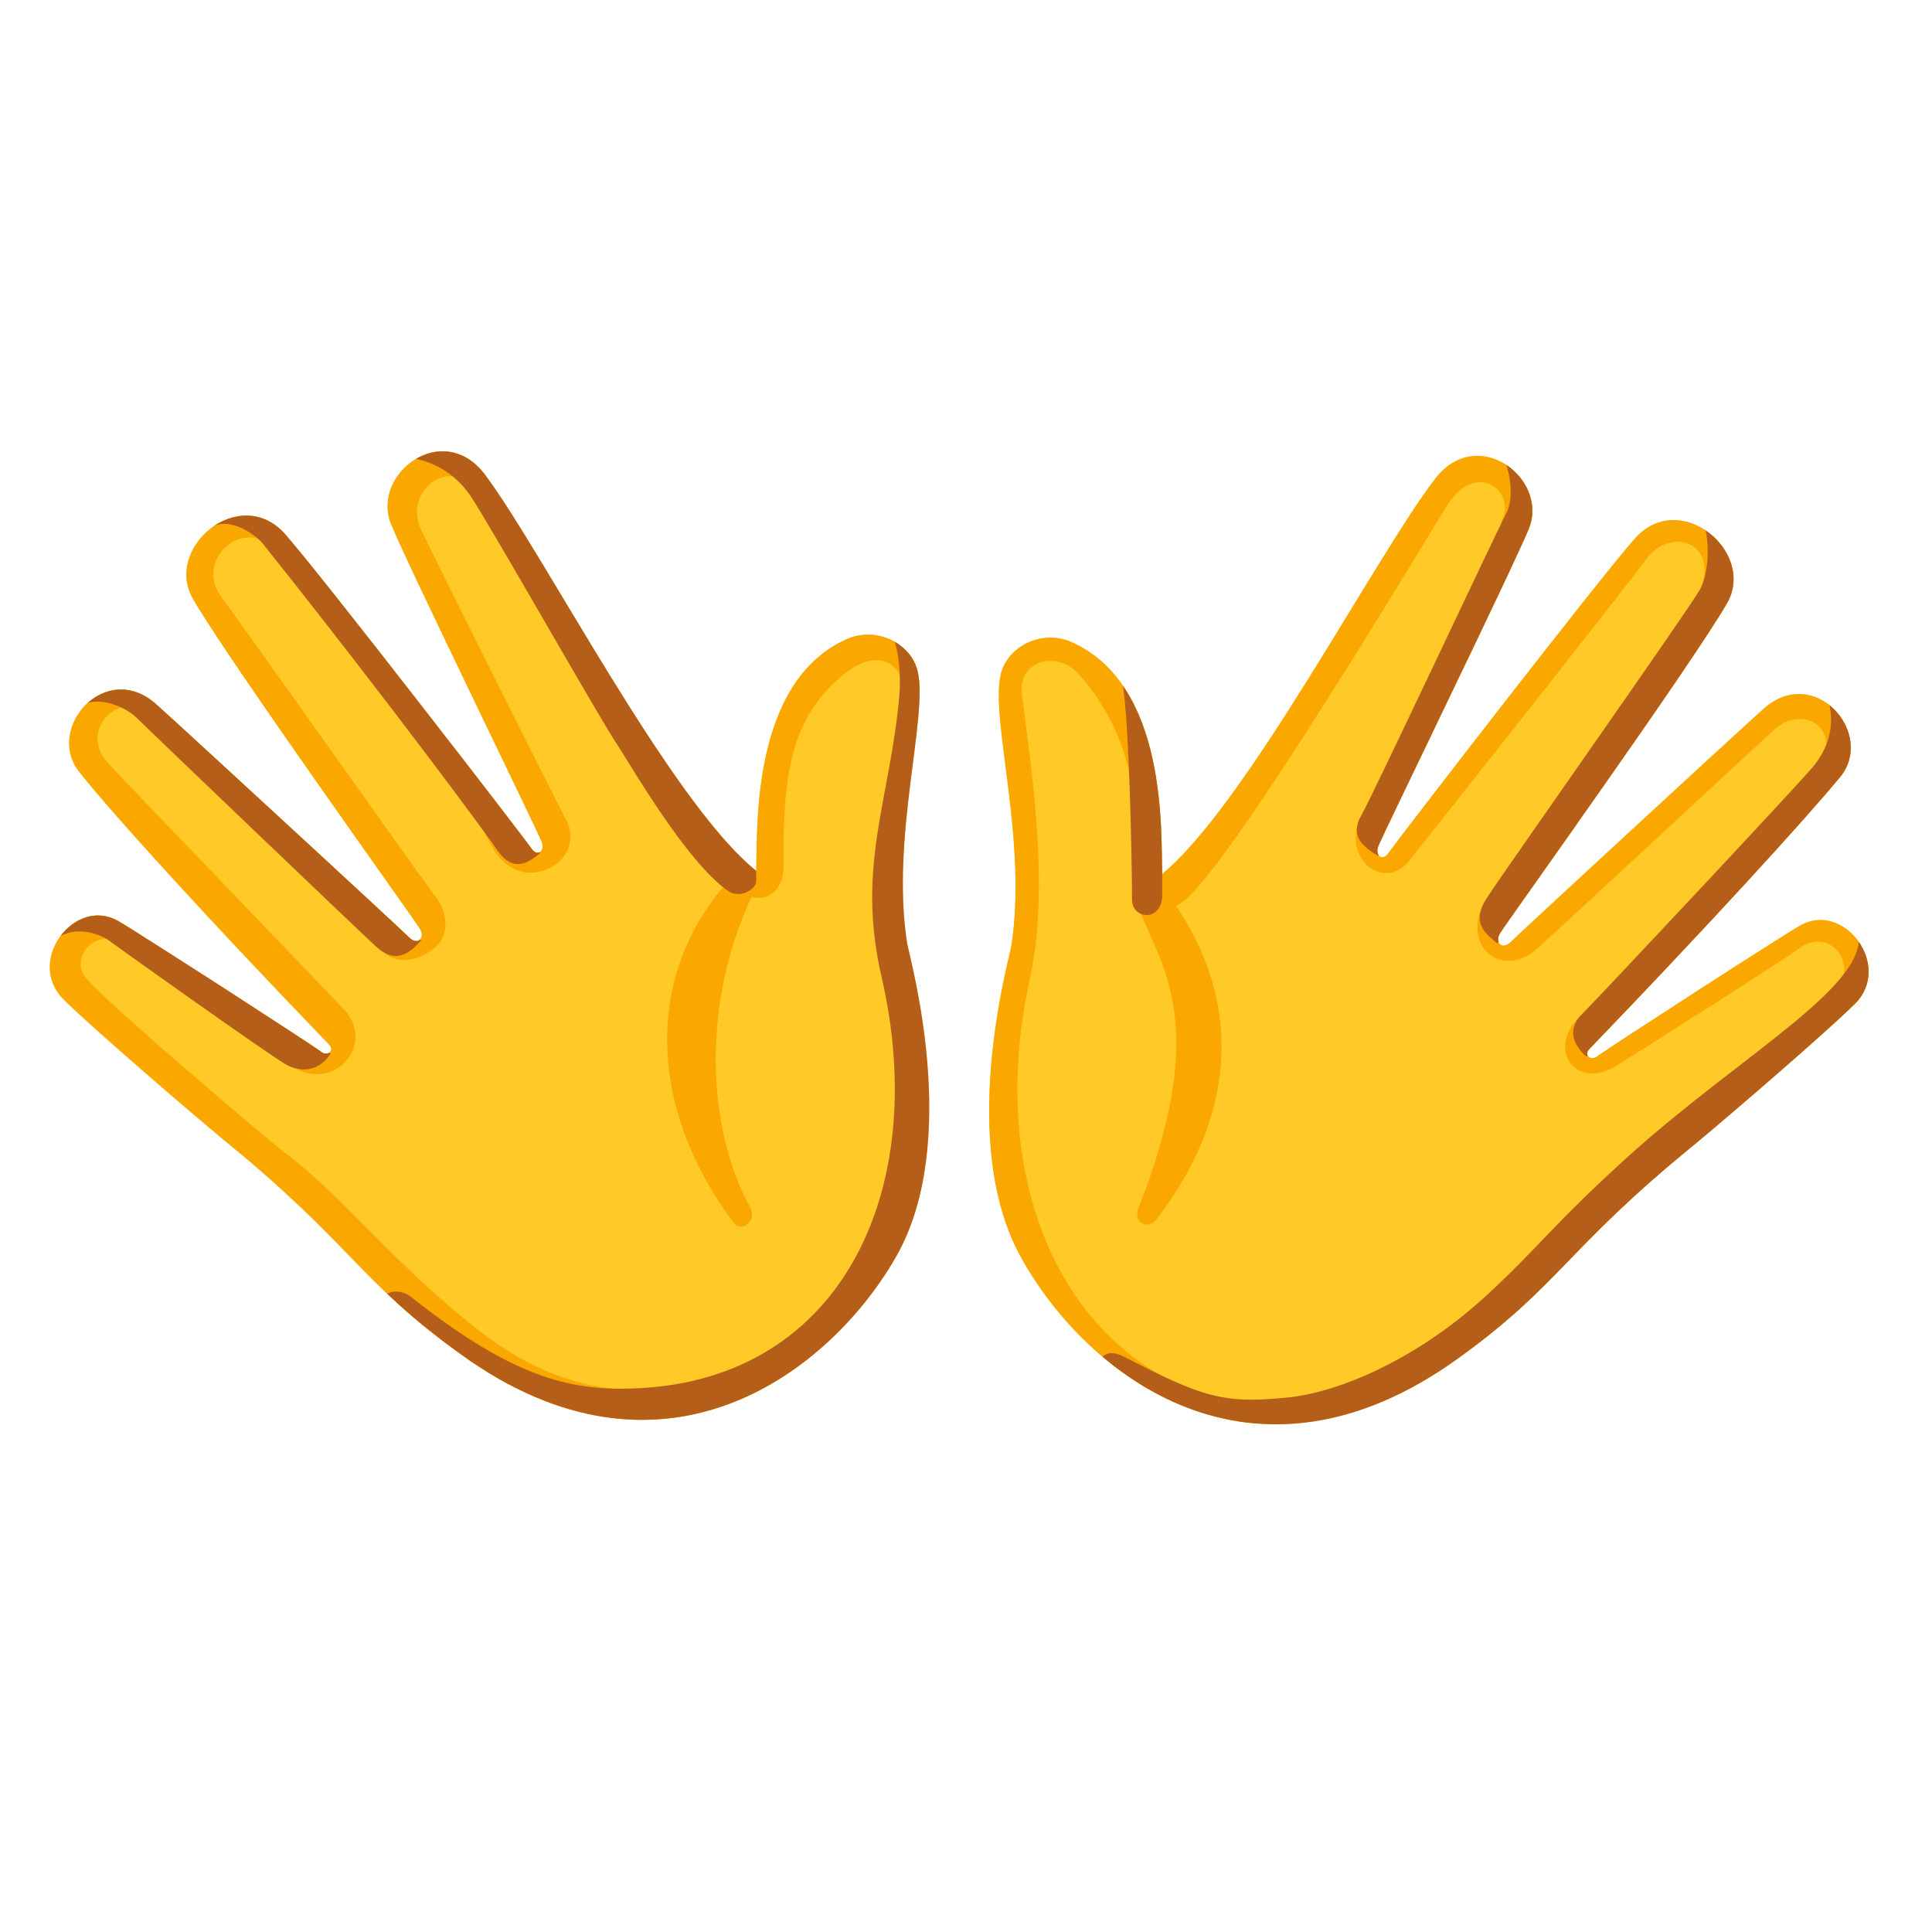 <?xml version="1.0" encoding="utf-8"?>
<!-- Generator: Adobe Illustrator 26.3.1, SVG Export Plug-In . SVG Version: 6.00 Build 0)  -->
<svg version="1.1" id="Layer_1" xmlns="http://www.w3.org/2000/svg" xmlns:xlink="http://www.w3.org/1999/xlink" x="0px" y="0px"
	 viewBox="0 0 128 128" style="enable-background:new 0 0 128 128;" xml:space="preserve">
<g id="Layer_2_copy">
	<path style="fill:#FFCA28;" d="M50.1,57.7c0.1-2.7-0.4-12.6,6.1-15.4c2-0.8,4.2,0.4,4.6,2.2c0.7,3-1.8,11-0.7,18
		c0.2,1.1,3.6,13.1-0.7,20.7S44,99.5,30.5,89.7c-6.8-4.9-7.1-7.2-15.7-14.2c-1.7-1.4-8.7-7.4-10.6-9.3c-2.5-2.5,0.7-6.8,3.6-5.2
		c1.4,0.8,13,8.3,13.5,8.7c0.4,0.3,0.9-0.1,0.5-0.5c-7.9-8.2-14.1-15-16.5-18c-2.4-2.9,1.7-7.6,5.1-4.5c1.9,1.7,16.1,14.8,16.7,15.4
		s1.1,0,0.7-0.6c-0.5-0.8-12.7-17.8-15-21.8c-2-3.4,3.1-7.7,6.1-4.3c2.4,2.7,15.9,20.2,16.3,20.8c0.4,0.6,0.9,0.2,0.7-0.4
		c-0.3-0.8-9-18.6-10-21.1c-1.3-3.3,3.4-6.9,6.2-3.3C36,36.6,44.4,53.1,50.1,57.7z"/>
	<g>
		<g>
			<defs>
				<path id="SVGID_1_" d="M50.1,57.7c0.1-2.7-0.4-12.6,6.1-15.4c2-0.8,4.2,0.4,4.6,2.2c0.7,3-1.8,11-0.7,18
					c0.2,1.1,3.6,13.1-0.7,20.7S44,99.5,30.5,89.7c-6.8-4.9-7.1-7.2-15.7-14.2c-1.7-1.4-8.7-7.4-10.6-9.3c-2.5-2.5,0.7-6.8,3.6-5.2
					c1.4,0.8,13,8.3,13.5,8.7c0.4,0.3,0.9-0.1,0.5-0.5c-7.9-8.2-14.1-15-16.5-18c-2.4-2.9,1.7-7.6,5.1-4.5
					c1.9,1.7,16.1,14.8,16.7,15.4s1.1,0,0.7-0.6c-0.5-0.8-12.7-17.8-15-21.8c-2-3.4,3.1-7.7,6.1-4.3c2.4,2.7,15.9,20.2,16.3,20.8
					c0.4,0.6,0.9,0.2,0.7-0.4c-0.3-0.8-9-18.6-10-21.1c-1.3-3.3,3.4-6.9,6.2-3.3C36,36.6,44.4,53.1,50.1,57.7z"/>
			</defs>
			<clipPath id="SVGID_00000023970825660782652360000003237818194694878368_">
				<use xlink:href="#SVGID_1_"  style="overflow:visible;"/>
			</clipPath>
			<g style="clip-path:url(#SVGID_00000023970825660782652360000003237818194694878368_);">
				<path style="fill:#FAA700;" d="M48.8,57.8C42.7,64,42.7,73.1,48.6,81c0.5,0.7,1.6-0.1,1.1-1c-2.7-4.9-3.4-13.1,0.1-20.6
					c1.1,0.4,2.1-0.6,2.1-1.8c0-5.7,0.2-9.9,4.1-13c1.5-1.2,3.5-1.4,3.9,1.1c0,0,1.3,0,1.9,0c0.2-1.3,0.5-3.6,0.5-3.7
					S55,40.1,55,40.1L49.3,47L48.8,57.8z"/>
				<path style="fill:#FAA700;" d="M36.9,57.2c1-0.8,1.1-2,0.6-2.9s-9-17.9-9.6-19.2c-1.1-2.4,1.4-4.4,3-3.2c1.2,0.9,0.6-2.2,0-2.4
					c-0.5-0.2-1.9-1.1-4.3,0.4c-4.2,2.8-1.1,7.5,0.5,10.3c1.2,2.1,3.2,12.7,5.9,16.5C34.5,58.5,36.3,57.7,36.9,57.2z"/>
				<path style="fill:#FAA700;" d="M28.9,62.7c0.8-0.7,0.9-2.2-0.2-3.5c-0.7-0.9-12.8-18-14-19.6c-1.8-2.4,1.1-5,3-3.6
					c0.8,0.6,1.9-1.1,1.2-1.6c-0.7-0.5-2.9-2-5.4,0s-2.2,4.1-1.8,5c0.3,0.6,8.8,19,13.5,23.5C26.6,64.3,28.2,63.3,28.9,62.7z"/>
				<path style="fill:#FAA700;" d="M23,70.2c0.6-0.7,0.9-2-0.1-3.2c-1.2-1.3-15-15.6-15.7-16.4c-1.9-2,0.3-4.2,1.6-3.7
					s1.6-1.4,0.6-1.7s-2.6-0.7-3.9,0.5S3.6,49,3.9,50.2c0.3,1,10.3,17.2,15.4,20.4C20.9,71.7,22.4,71,23,70.2z"/>
				<path style="fill:#FAA700;" d="M53.2,88.6c-9.2,5.7-16.3,3.6-21.4-0.4c-5.9-4.6-9-8.9-12.9-11.8c-1.3-1-11.9-10-13.2-11.6
					c-1.1-1.3,0.5-3.4,2.6-2.3c1.3,0.7,1.2-1.7,0.3-2.1s-2.9-1-4.7,0.6s-1.6,4.2-1,5s33.3,30.6,33.3,30.6L48,95l5.9-4.6L53.2,88.6z"
					/>
			</g>
		</g>
	</g>
	<g>
		<g>
			<defs>
				<path id="SVGID_00000135666065460861099200000002116169766641937542_" d="M50.1,57.7c0.1-2.7-0.4-12.6,6.1-15.4
					c2-0.8,4.2,0.4,4.6,2.2c0.7,3-1.8,11-0.7,18c0.2,1.1,3.6,13.1-0.7,20.7S44,99.5,30.5,89.7c-6.8-4.9-7.1-7.2-15.7-14.2
					c-1.7-1.4-8.7-7.4-10.6-9.3c-2.5-2.5,0.7-6.8,3.6-5.2c1.4,0.8,13,8.3,13.5,8.7c0.4,0.3,0.9-0.1,0.5-0.5
					c-7.9-8.2-14.1-15-16.5-18c-2.4-2.9,1.7-7.6,5.1-4.5c1.9,1.7,16.1,14.8,16.7,15.4s1.1,0,0.7-0.6c-0.5-0.8-12.7-17.8-15-21.8
					c-2-3.4,3.1-7.7,6.1-4.3c2.4,2.7,15.9,20.2,16.3,20.8c0.4,0.6,0.9,0.2,0.7-0.4c-0.3-0.8-9-18.6-10-21.1
					c-1.3-3.3,3.4-6.9,6.2-3.3C36,36.6,44.4,53.1,50.1,57.7z"/>
			</defs>
			<clipPath id="SVGID_00000182523603124711152050000012784086236224906677_">
				<use xlink:href="#SVGID_00000135666065460861099200000002116169766641937542_"  style="overflow:visible;"/>
			</clipPath>
			<g style="clip-path:url(#SVGID_00000182523603124711152050000012784086236224906677_);">
				<path style="fill:#B55E19;" d="M59,41.8c0.4,0.8,0.7,2.2,0.6,4.1C59,53,56.7,57.3,58.4,64.7c3.3,14.2-2.7,27.1-16.9,27.3
					c-4.3,0.1-8.1-1.2-14.3-6.1c-1-0.8-3.1-0.2-1.4,2.4c2.3,3.4,15,8.5,15.1,8.4c0.4-0.1,12.9-3.7,12.9-3.7s9.6-12.1,9.6-12.2
					s-1.3-37.5-1.3-37.5L59,41.8z"/>
				<path style="fill:#B55E19;" d="M27,30.3c0.8,0.1,2.8,0.5,4.2,2.6S40,48.1,41,49.5c0.9,1.4,4.5,7.6,7.2,9.5
					c0.8,0.6,1.9-0.1,1.9-0.6c0-0.3,0-0.7,0-0.7L32.6,26.5L28,27.3L27,30.3z"/>
				<path style="fill:#B55E19;" d="M35.8,56.5C35,57.2,34,57.8,33,56.4c-0.6-0.9-7-9.6-15.6-20.4c-0.7-0.8-2.3-1.7-3.3-1.1
					c-1,0.6-1.2-0.7-0.7-1.1s3.7-2.6,6.3,1C22.4,38.4,35.8,56.5,35.8,56.5z"/>
				<path style="fill:#B55E19;" d="M27.9,62.3c-0.8,0.9-1.7,1.6-3,0.4S10,48.5,9.1,47.6S6.2,46,5.2,46.9c-0.7,0.6-0.9-0.8-0.5-1.3
					c0.4-0.4,2.9-3.1,4.9-1.3C11.6,46.2,27.9,62.3,27.9,62.3z"/>
				<path style="fill:#B55E19;" d="M21.9,69.8c-0.6,1-1.8,1.4-3,0.7C17.7,69.8,8,62.9,7.2,62.3c-0.7-0.5-2.7-1.2-4,0.4
					c-0.5,0.6-1.5-0.2-1-0.8s3-4,5.6-2.3S21.9,69.8,21.9,69.8z"/>
			</g>
		</g>
	</g>
</g>
<g id="Layer_2_copy_2">
	<path style="fill:#FFCA28;" d="M77,57.9c-0.1-2.7,0.4-12.6-6.1-15.4c-2-0.8-4.2,0.4-4.6,2.2c-0.7,3,1.8,11,0.7,18
		c-0.2,1.1-3.6,13.1,0.7,20.7C72,91.1,83,99.8,96.6,90c6.8-4.9,7.1-7.2,15.7-14.2c1.7-1.4,8.7-7.4,10.6-9.3c2.5-2.5-0.7-6.8-3.6-5.2
		c-1.4,0.8-13,8.3-13.5,8.7c-0.4,0.3-0.9-0.1-0.5-0.5c7.9-8.2,14.2-15.1,16.6-18s-1.7-7.6-5.1-4.5c-1.9,1.7-16.1,14.8-16.7,15.4
		s-1.1,0-0.7-0.6c0.5-0.8,12.7-17.8,15-21.8c2-3.4-3.1-7.7-6.1-4.3c-2.4,2.7-15.9,20.2-16.3,20.8c-0.4,0.6-0.9,0.2-0.7-0.4
		c0.3-0.8,9-18.6,10-21.1c1.3-3.3-3.4-6.9-6.2-3.3C91.1,36.9,82.6,53.3,77,57.9z"/>
	<g>
		<g>
			<defs>
				<path id="SVGID_00000017496290473731112420000010177906567582108325_" d="M77,57.9c-0.1-2.7,0.4-12.6-6.1-15.4
					c-2-0.8-4.2,0.4-4.6,2.2c-0.7,3,1.8,11,0.7,18c-0.2,1.1-3.6,13.1,0.7,20.7C72,91.1,83,99.8,96.6,90c6.8-4.9,7.1-7.2,15.7-14.2
					c1.7-1.4,8.7-7.4,10.6-9.3c2.5-2.5-0.7-6.8-3.6-5.2c-1.4,0.8-13,8.3-13.5,8.7c-0.4,0.3-0.9-0.1-0.5-0.5
					c7.9-8.2,14.2-15.1,16.6-18s-1.7-7.6-5.1-4.5c-1.9,1.7-16.1,14.8-16.7,15.4s-1.1,0-0.7-0.6c0.5-0.8,12.7-17.8,15-21.8
					c2-3.4-3.1-7.7-6.1-4.3c-2.4,2.7-15.9,20.2-16.3,20.8c-0.4,0.6-0.9,0.2-0.7-0.4c0.3-0.8,9-18.6,10-21.1c1.3-3.3-3.4-6.9-6.2-3.3
					C91.1,36.9,82.6,53.3,77,57.9z"/>
			</defs>
			<clipPath id="SVGID_00000101818588421043237800000009612447052968462501_">
				<use xlink:href="#SVGID_00000017496290473731112420000010177906567582108325_"  style="overflow:visible;"/>
			</clipPath>
			<g style="clip-path:url(#SVGID_00000101818588421043237800000009612447052968462501_);">
				<path style="fill:#FAA700;" d="M77.9,60c5.2,7.7,3,15.3-1.3,20.8c-0.6,0.7-1.5,0.2-1.2-0.7c6.1-15.4-0.8-17.6-0.3-22.5
					c0.7-5.7-1-10-3.6-12.9C70,43,67.4,43.8,67.7,46c0.6,4.8,1.9,12.8,0.5,19c-3.1,14.2,3,27,15.7,28.3c-1,1.4-1.7,2-2.7,2.9
					c-3.3-1.5-6.9-2.5-12-7.9c-8.4-9-5-32-5.2-32C63.8,55,64.9,42,64.9,42s3.5-3.3,7.7-1.4c3.3,1.5,7.5,8.1,7.5,8.1
					s4.1-7.6,8.9-14.6c1.5-2.1,6.1-9.6,12.5-6.1c2.8,1.5,3.3,4.6,1.2,6.9c-1.8,1.9-3.6,0.4-3.2-0.4c1-2-1.8-4.1-3.7-0.9
					C83.8,53.4,79.2,59.7,77.9,60z"/>
				<path style="fill:#FAA700;" d="M90,54.4c-0.9,2.8,1.8,4.5,3.3,2.7c1.6-2,14.5-18.3,15.8-20.1c1.6-2.1,4.7-1.1,3.6,2
					c-0.9,2.3,1.7,2.4,2.4,1.1s1.3-4.5-0.8-6.2c-2.1-1.7-4.8-2.2-7,0S90,54.4,90,54.4z"/>
				<path style="fill:#FAA700;" d="M98.4,59.7c-1.7,2.9,1.1,5.3,3.5,3.1c2.1-1.9,14.9-13.8,15.7-14.5c1.7-1.5,3.9-0.3,3.3,1.7
					c-0.6,1.9,2.1,1.8,2.4,0.6s0.6-3.6-0.7-5c-1.3-1.4-3.8-2.6-6.1-1C114.4,46.1,98.4,59.7,98.4,59.7z"/>
				<path style="fill:#FAA700;" d="M104.7,67.3c-2.3,2.2-0.3,5,2.4,3.3c1.3-0.8,11.7-7.4,12.3-7.9c1.7-1.1,3.5,0.8,2.5,2.6
					c0,0,1.2,3,2.4,1.3c1.1-1.7,1-4.2,0-5.4s-3.3-2.9-5.2-2S104.7,67.3,104.7,67.3z"/>
			</g>
		</g>
	</g>
	<g>
		<g>
			<defs>
				<path id="SVGID_00000008108440289962024500000011316456280946476988_" d="M77,57.9c-0.1-2.7,0.4-12.6-6.1-15.4
					c-2-0.8-4.2,0.4-4.6,2.2c-0.7,3,1.8,11,0.7,18c-0.2,1.1-3.6,13.1,0.7,20.7C72,91.1,83,99.8,96.6,90c6.8-4.9,7.1-7.2,15.7-14.2
					c1.7-1.4,8.7-7.4,10.6-9.3c2.5-2.5-0.7-6.8-3.6-5.2c-1.4,0.8-13,8.3-13.5,8.7c-0.4,0.3-0.9-0.1-0.5-0.5
					c7.9-8.2,14.2-15.1,16.6-18s-1.7-7.6-5.1-4.5c-1.9,1.7-16.1,14.8-16.7,15.4s-1.1,0-0.7-0.6c0.5-0.8,12.7-17.8,15-21.8
					c2-3.4-3.1-7.7-6.1-4.3c-2.4,2.7-15.9,20.2-16.3,20.8c-0.4,0.6-0.9,0.2-0.7-0.4c0.3-0.8,9-18.6,10-21.1c1.3-3.3-3.4-6.9-6.2-3.3
					C91.1,36.9,82.6,53.3,77,57.9z"/>
			</defs>
			<clipPath id="SVGID_00000059287359774260710530000003554110012202777530_">
				<use xlink:href="#SVGID_00000008108440289962024500000011316456280946476988_"  style="overflow:visible;"/>
			</clipPath>
			<g style="clip-path:url(#SVGID_00000059287359774260710530000003554110012202777530_);">
				<path style="fill:#B55E19;" d="M74.5,89.9c5.2,2.7,6.6,3.1,10.7,2.7c3.3-0.3,8.5-2.4,13.2-6.7c3.5-3.2,4.4-4.7,9.6-9.4
					c7.7-6.9,16-11.3,15.1-14.9c1.7-1.7,2.5,1.5,3,2.7c-4.9,5.5-24.3,23.4-24.9,23.9c-4.7,4-10.3,8.1-15.1,8.4
					c-4.9,0.3-12.6-5.5-13.5-6.2C73,89.9,73.3,89.3,74.5,89.9z"/>
				<path style="fill:#B55E19;" d="M105.1,70c-0.7-0.6-1.4-1.7-0.3-2.8c1.2-1.2,14.7-15.6,15.4-16.5c0.7-0.9,1.6-2.5,0.8-4.7
					c-0.5-1.5,1.2-1.4,1.6-0.9s2.7,2.3,1.3,5.9C122.2,55.7,105.1,70,105.1,70z"/>
				<path style="fill:#B55E19;" d="M99.2,62.5c-0.7-0.6-1.8-1.3-0.7-3c1.1-1.7,13.3-19,14.1-20.4s0.7-4.3-0.2-5.5
					c-0.7-0.9,0.7-1.5,1.3-0.9c0.7,0.5,4.9,3.7,2.3,8.2S99.2,62.5,99.2,62.5z"/>
				<path style="fill:#B55E19;" d="M91.3,56.7c-1-0.6-1.9-1.3-1.1-2.7s9-18.9,9.6-20s0.2-3.6-0.7-4.4c-0.4-0.4,0.4-1.5,1-1.1
					s4.8,3.5,3.6,6.4C102.4,37.8,91.3,56.7,91.3,56.7z"/>
				<path style="fill:#B55E19;" d="M74.2,44.5c0.6,1.4,0.8,12.8,0.8,15.1c0,1.3,1.9,1.5,2-0.2c0-0.3,0-0.7,0-1.7
					c0-3.2,0.2-9.4,0.2-10.4C77.1,46,74.2,44.5,74.2,44.5z"/>
			</g>
		</g>
	</g>
</g>
</svg>
